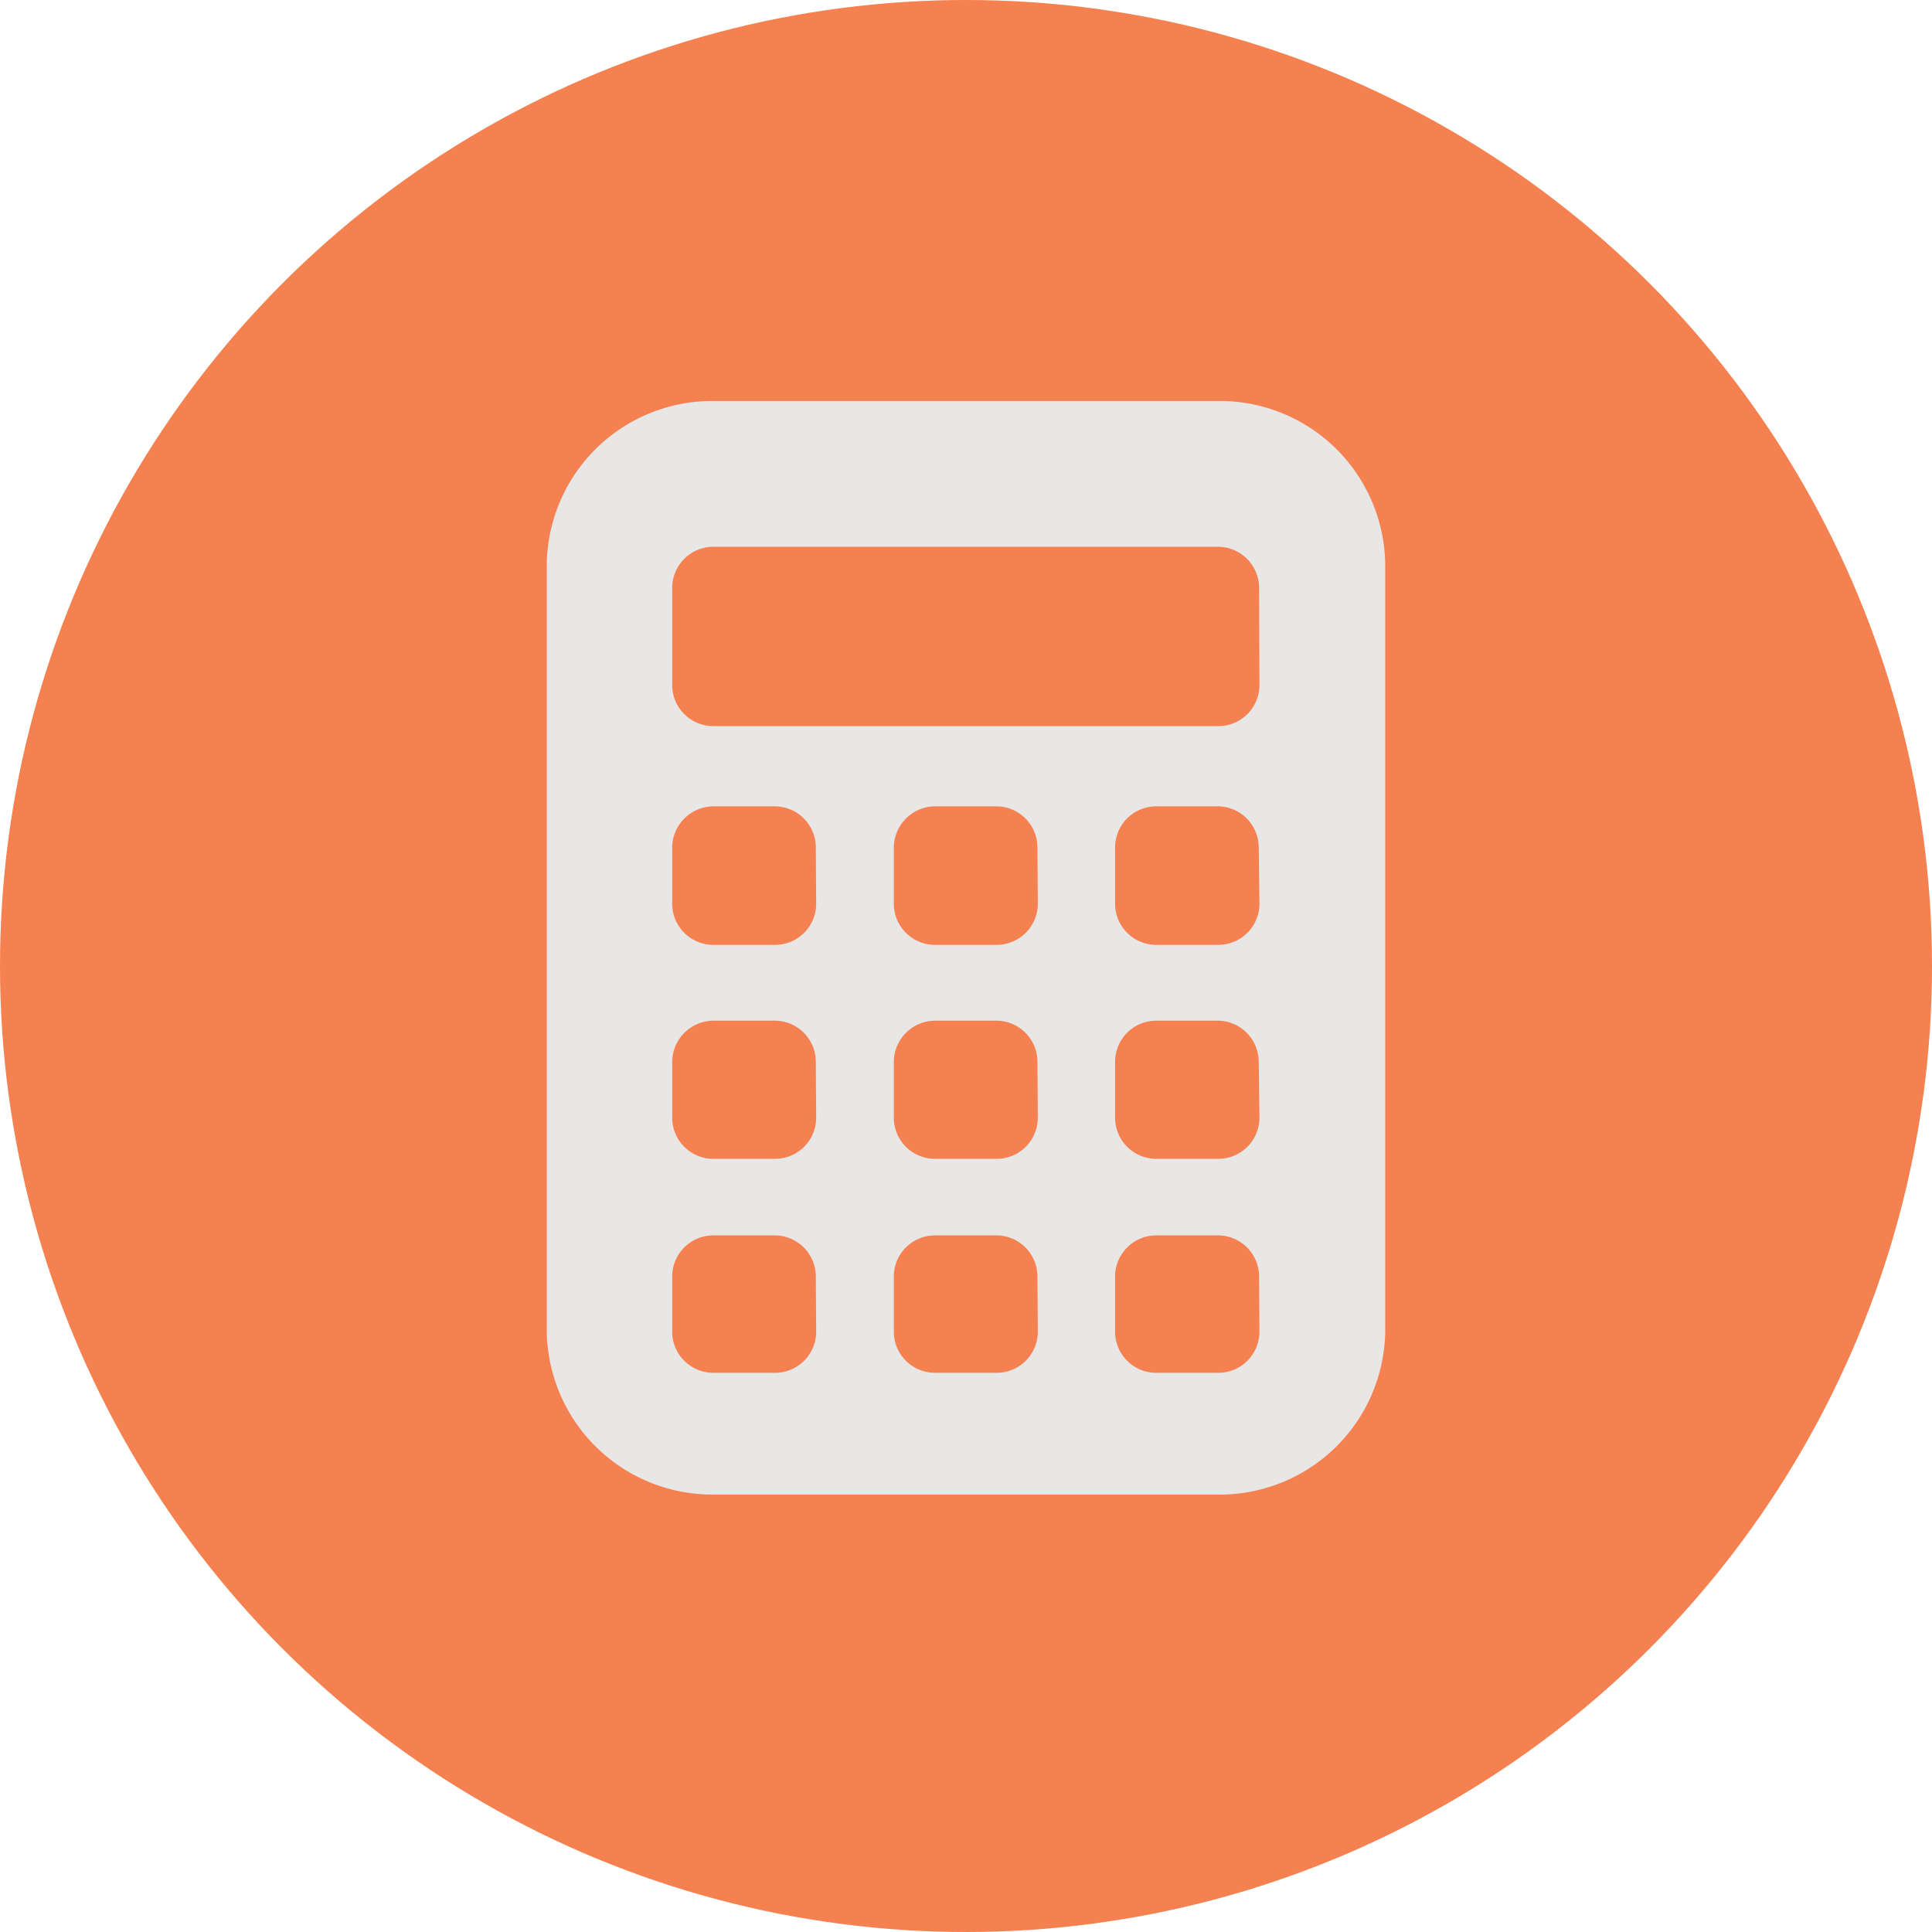 <svg xmlns="http://www.w3.org/2000/svg" viewBox="0 0 53 53"><defs><style>.cls-1{isolation:isolate;}.cls-2{fill:#f58050;}.cls-3{fill:#e9e6e6;fill-rule:evenodd;}</style></defs><title>benefits-calculator</title><g id="Слой_2" data-name="Слой 2"><g id="Эллипс_3_копия_7" data-name="Эллипс 3 копия 7" class="cls-1"><g id="Эллипс_3_копия_7-2" data-name="Эллипс 3 копия 7"><circle class="cls-2" cx="26.5" cy="26.5" r="26.5"/></g></g><g id="Forma_1" data-name="Forma 1" class="cls-1"><g id="Forma_1-2" data-name="Forma 1"><path class="cls-3" d="M33.39,11H19.59A4.54,4.54,0,0,0,15,15.45v21.1A4.54,4.54,0,0,0,19.59,41h13.8A4.54,4.54,0,0,0,38,36.55V15.45A4.54,4.54,0,0,0,33.39,11Zm-11,25.55a1.13,1.13,0,0,1-1.15,1.11H19.59a1.13,1.13,0,0,1-1.15-1.11V35a1.13,1.13,0,0,1,1.15-1.11h1.64A1.13,1.13,0,0,1,22.38,35Zm0-5.87a1.13,1.13,0,0,1-1.15,1.11H19.59a1.13,1.13,0,0,1-1.15-1.11V29.1A1.14,1.14,0,0,1,19.59,28h1.64a1.13,1.13,0,0,1,1.15,1.11Zm0-5.87a1.13,1.13,0,0,1-1.15,1.11H19.59a1.13,1.13,0,0,1-1.15-1.11V23.23a1.14,1.14,0,0,1,1.15-1.11h1.64a1.13,1.13,0,0,1,1.15,1.11Zm6.08,11.74a1.13,1.13,0,0,1-1.15,1.11H25.67a1.13,1.13,0,0,1-1.15-1.11V35a1.13,1.13,0,0,1,1.15-1.11h1.64A1.13,1.13,0,0,1,28.46,35Zm0-5.87a1.13,1.13,0,0,1-1.15,1.11H25.67a1.13,1.13,0,0,1-1.15-1.11V29.1A1.14,1.14,0,0,1,25.67,28h1.64a1.13,1.13,0,0,1,1.15,1.11Zm0-5.87a1.13,1.13,0,0,1-1.15,1.11H25.67a1.13,1.13,0,0,1-1.15-1.11V23.23a1.14,1.14,0,0,1,1.15-1.11h1.64a1.13,1.13,0,0,1,1.15,1.11Zm6.08,11.74a1.13,1.13,0,0,1-1.15,1.11H31.74a1.13,1.13,0,0,1-1.15-1.11V35a1.13,1.13,0,0,1,1.15-1.11h1.64A1.13,1.13,0,0,1,34.54,35Zm0-5.87a1.13,1.13,0,0,1-1.15,1.11H31.74a1.13,1.13,0,0,1-1.15-1.11V29.1A1.13,1.13,0,0,1,31.74,28h1.64a1.13,1.13,0,0,1,1.15,1.11Zm0-5.87a1.13,1.13,0,0,1-1.15,1.11H31.74a1.13,1.13,0,0,1-1.15-1.11V23.23a1.13,1.13,0,0,1,1.15-1.11h1.64a1.13,1.13,0,0,1,1.15,1.11Zm0-6h0a1.13,1.13,0,0,1-1.15,1.11H19.59a1.13,1.13,0,0,1-1.15-1.11v-2.7A1.13,1.13,0,0,1,19.59,15h13.8a1.13,1.13,0,0,1,1.15,1.11Z"/></g></g></g></svg>